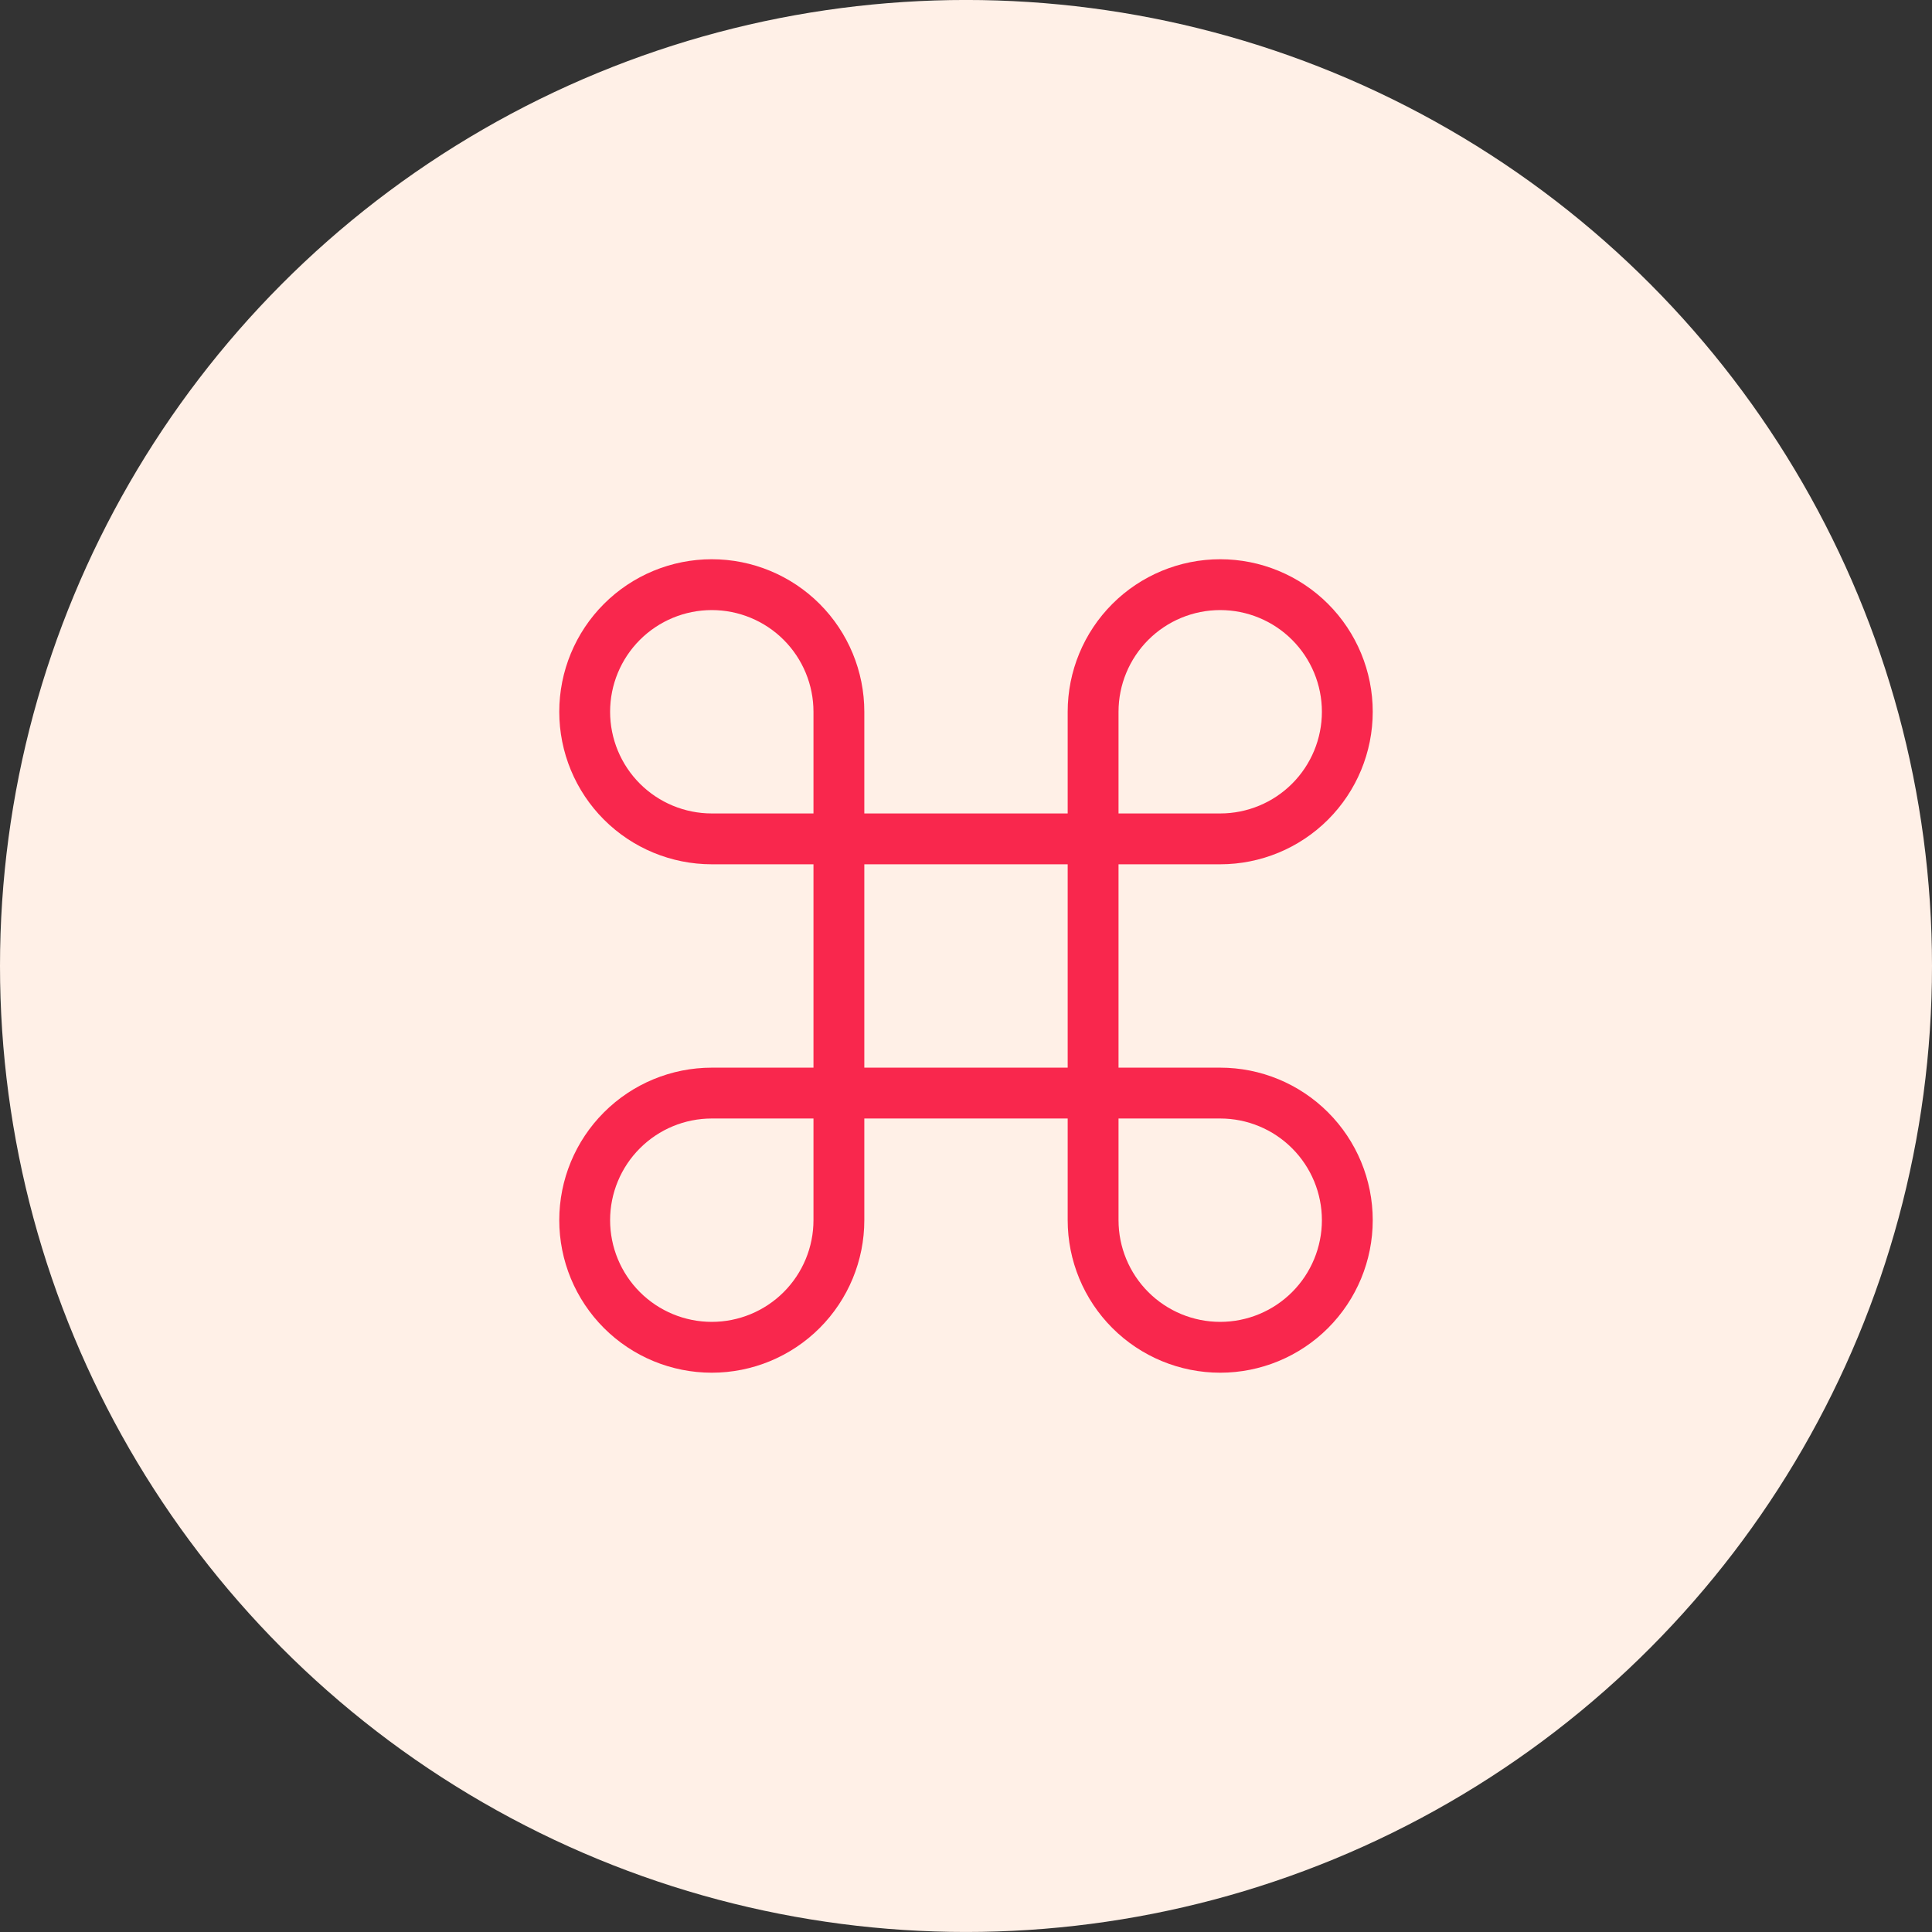 <svg xmlns="http://www.w3.org/2000/svg" width="76" height="76" viewBox="0 0 76 76" fill="none"><rect x="0" y="0" width="76" height="76" fill="#333333" stroke="none"/><circle cx="38" cy="37.999" r="38" fill="#FFF0E7"></circle><path d="M48 22.999C46.674 22.999 45.402 23.526 44.465 24.463C43.527 25.401 43 26.673 43 27.999V47.999C43 49.325 43.527 50.597 44.465 51.535C45.402 52.472 46.674 52.999 48 52.999C49.326 52.999 50.598 52.472 51.535 51.535C52.473 50.597 53 49.325 53 47.999C53 46.673 52.473 45.401 51.535 44.464C50.598 43.526 49.326 42.999 48 42.999H28C26.674 42.999 25.402 43.526 24.465 44.464C23.527 45.401 23 46.673 23 47.999C23 49.325 23.527 50.597 24.465 51.535C25.402 52.472 26.674 52.999 28 52.999C29.326 52.999 30.598 52.472 31.535 51.535C32.473 50.597 33 49.325 33 47.999V27.999C33 26.673 32.473 25.401 31.535 24.463C30.598 23.526 29.326 22.999 28 22.999C26.674 22.999 25.402 23.526 24.465 24.463C23.527 25.401 23 26.673 23 27.999C23 29.325 23.527 30.597 24.465 31.535C25.402 32.472 26.674 32.999 28 32.999H48C49.326 32.999 50.598 32.472 51.535 31.535C52.473 30.597 53 29.325 53 27.999C53 26.673 52.473 25.401 51.535 24.463C50.598 23.526 49.326 22.999 48 22.999Z" stroke="#F9274D" stroke-width="2" stroke-linecap="round" stroke-linejoin="round"></path></svg>